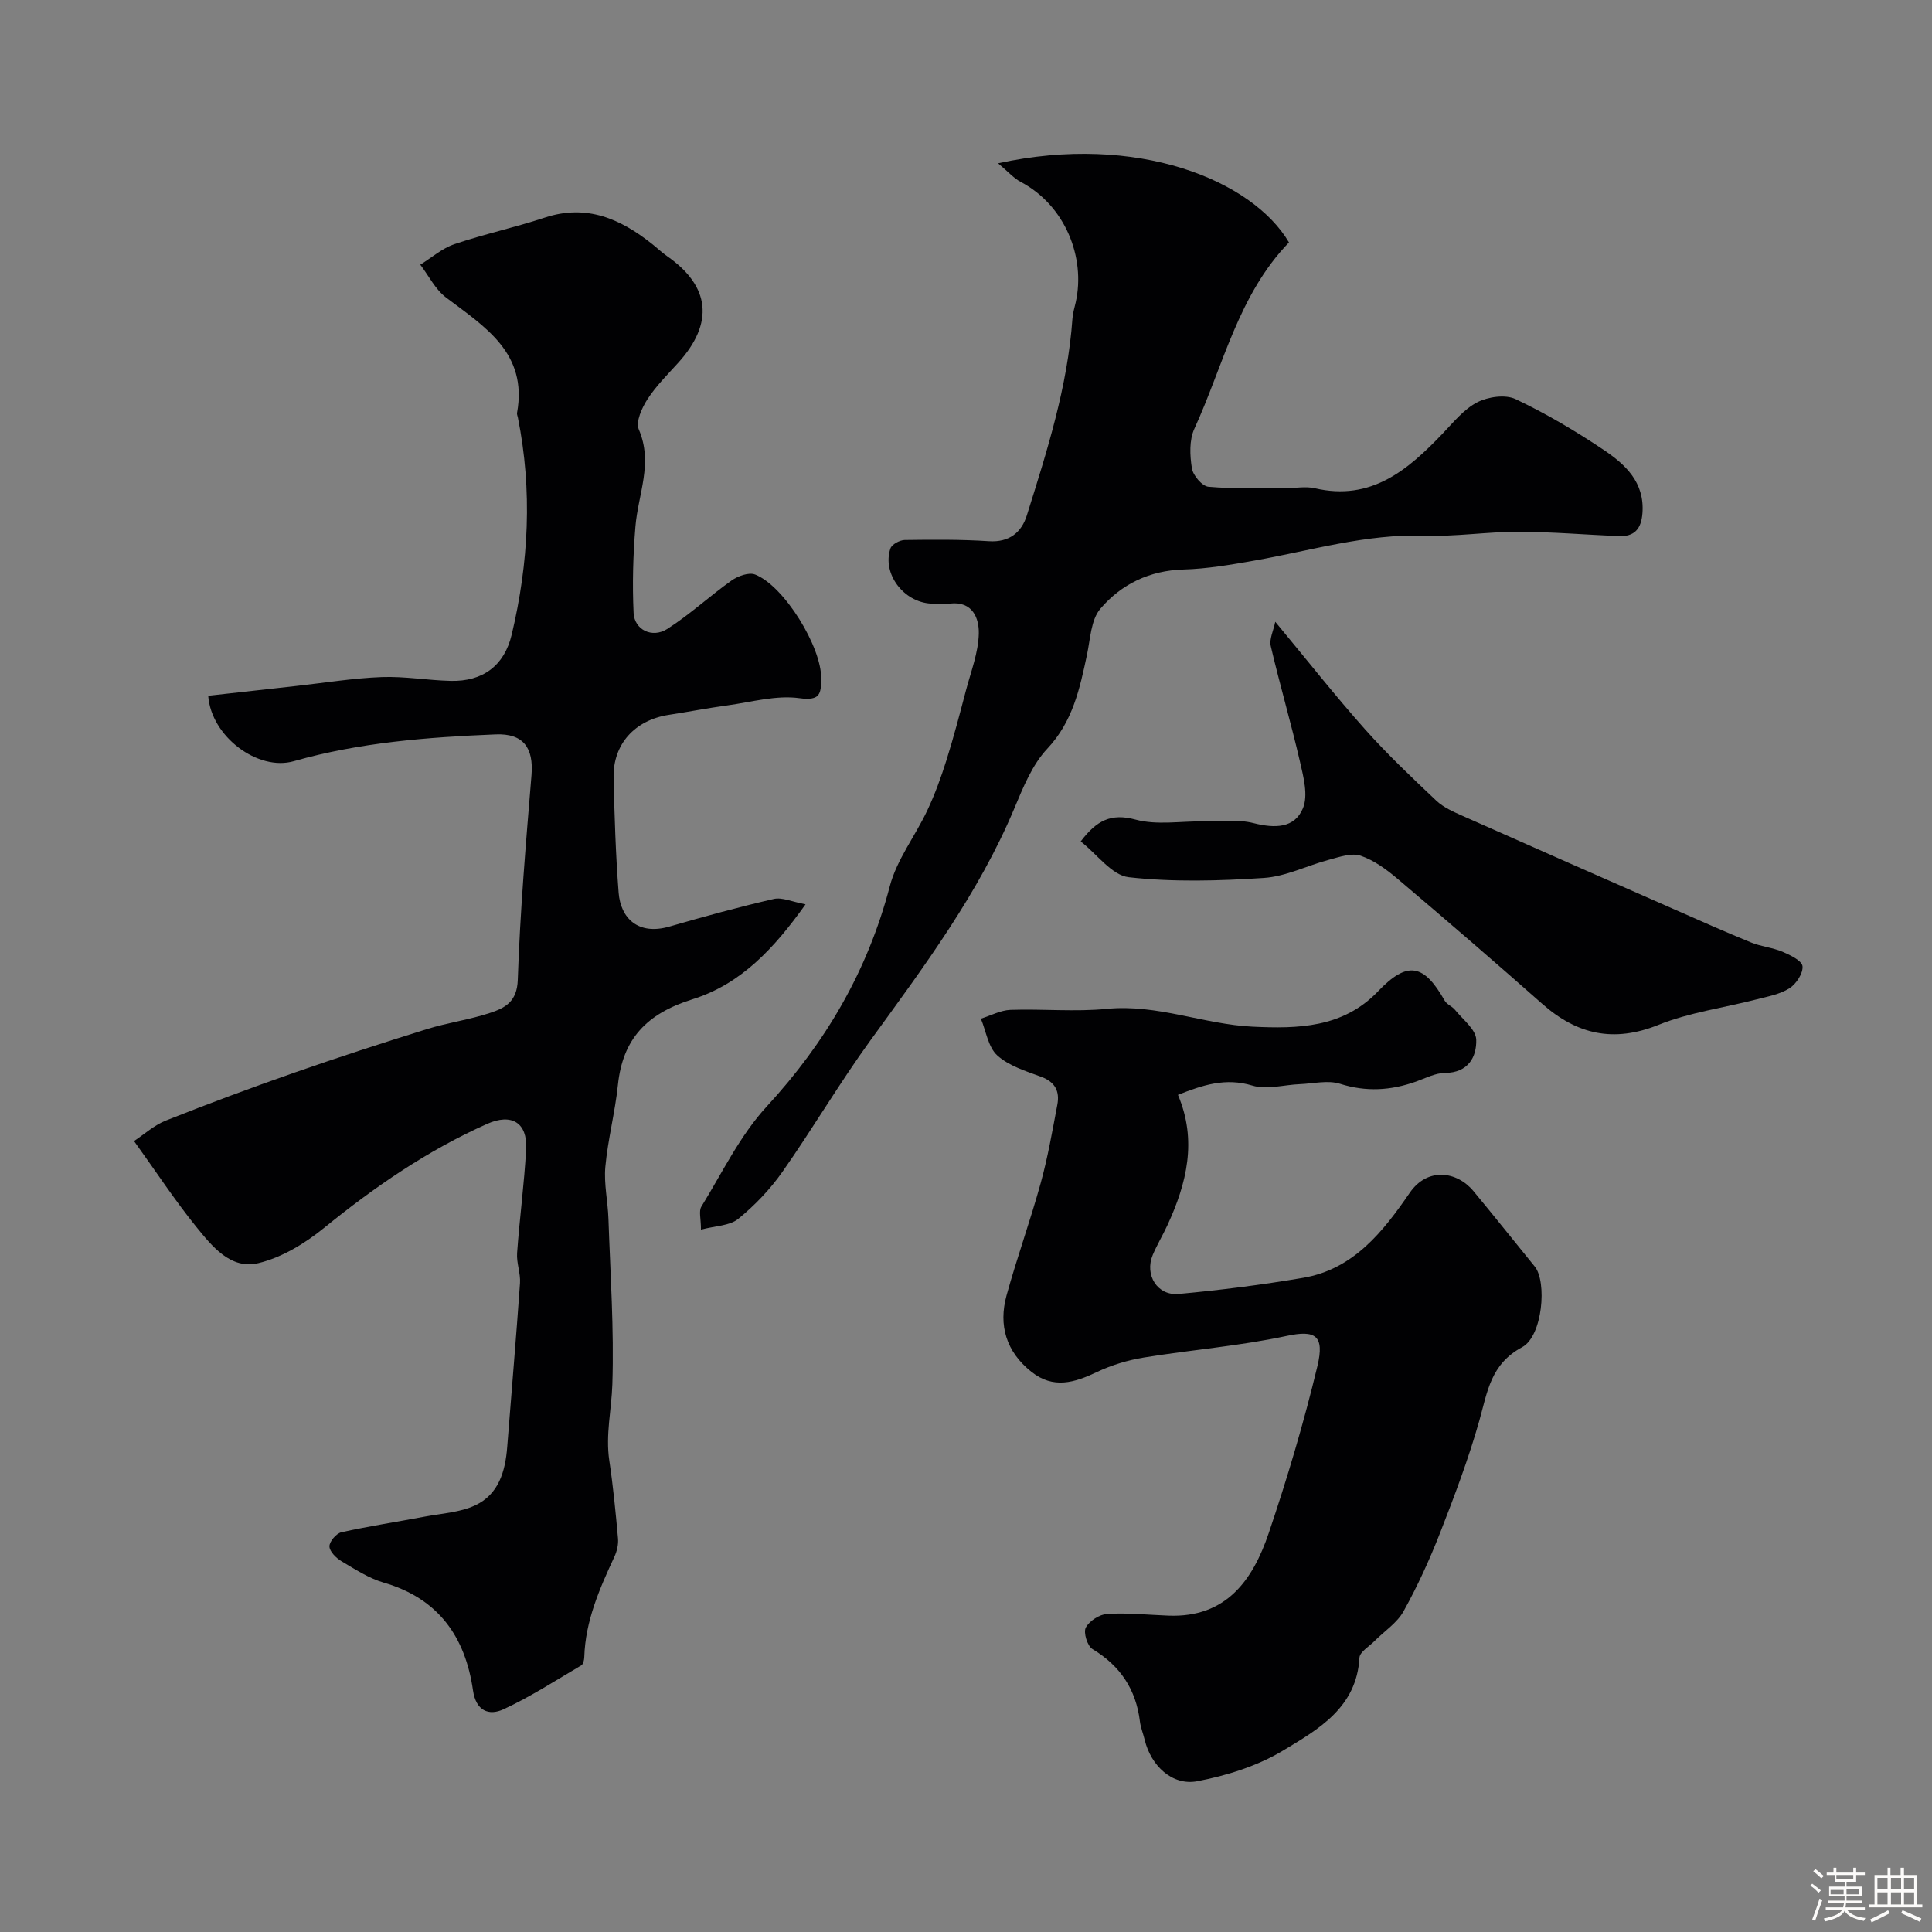 <svg enable-background="new 0 0 400 400" viewBox="0 0 400 400" xmlns="http://www.w3.org/2000/svg"><rect x="0" y="0" width="400" height="400" fill="#808080" stroke="none"/><path d="m374.8 390.4.4-.4c.7.5 1.3 1 1.8 1.4l-.5.5c-.5-.6-1.1-1.1-1.7-1.5zm1 7.3-.6-.3c.5-1.4 1.1-2.8 1.5-4.3.2.1.4.2.6.3-.5 1.3-1 2.8-1.5 4.3zm-.4-10.3.5-.4c.4.3 1 .8 1.7 1.4l-.5.5c-.5-.5-1.1-1-1.7-1.5zm2.5.3h1.7v-1h.6v1h3.5v-1h.6v1h1.8v.5h-1.8v1.4h-2v1h3.2v2h-3.2v.9h3.3v.5h-3.4c0 .3-.1.6-.1.9h4v.5h-3.7c.7.9 1.9 1.5 3.8 1.7-.1.2-.2.4-.3.6-2.1-.4-3.5-1.1-4-2.1-.4 1-1.8 1.7-4 2.2-.1-.2-.2-.4-.3-.6 2.1-.4 3.4-1 3.8-1.8h-3.4v-.5h3.6c.1-.3.1-.6.2-.9h-3.3v-.5h3.4c0-.3 0-.6 0-.9h-3.2v-2h3.3v-1h-2.1v-1.4h-1.7v-.5zm1.1 3.5v1h2.7c0-.3 0-.4 0-.4 0-.1 0-.2 0-.2 0-.1 0-.2 0-.3h-2.7zm1.2-3v.9h3.5v-.9zm4.7 3h-2.6v.6.4h2.6z" fill="#fcfbfa"/><path d="m393.6 386.7h.6v1.5h2.7v6.1h1.1v.6h-11v-.6h1.1v-6.1h2.7v-1.5h.6v1.5h2.1v-1.5zm-2.7 8.8.4.6c-1.2.6-2.5 1.3-3.8 1.9-.1-.2-.2-.4-.3-.6 1.2-.6 2.5-1.2 3.7-1.9zm-2.2-6.7v2.4h2.1v-2.4zm0 3v2.5h2.1v-2.5zm2.8-3v2.4h2.1v-2.4zm0 3v2.5h2.1v-2.5zm6 6.1c-1.4-.7-2.7-1.3-3.9-1.8l.3-.6c1.5.6 2.7 1.2 3.9 1.7zm-1.2-9.1h-2.1v2.4h2.1zm-2.1 3v2.5h2.1v-2.5z" fill="#fcfbfa"/><g fill="#010103"><path d="m27.75 236.24c2.1-1.38 4.16-3.28 6.59-4.24 8.76-3.48 17.59-6.77 26.49-9.88 9.12-3.19 18.31-6.18 27.54-9.05 4.32-1.35 8.89-1.95 13.18-3.39 3.01-1.01 5.5-2.28 5.65-6.8.47-14.15 1.68-28.28 2.84-42.39.47-5.68-1.71-8.68-7.42-8.44-14.1.58-28.13 1.65-41.81 5.55-7.4 2.11-17.09-5.09-17.7-13.55 6.09-.68 12.22-1.36 18.34-2.04 5.86-.65 11.71-1.61 17.58-1.83 4.75-.18 9.52.68 14.29.79 6.63.16 11.09-3.14 12.62-9.57 3.54-14.88 4.31-29.88 1.28-44.96-.06-.32-.23-.66-.17-.96 2.24-12.39-6.64-17.79-14.71-23.89-2.22-1.68-3.57-4.49-5.32-6.79 2.34-1.45 4.52-3.39 7.07-4.25 6.15-2.08 12.54-3.46 18.71-5.5 8.65-2.85 15.66.25 22.23 5.48 1.03.82 1.98 1.73 3.05 2.48 8.99 6.25 9.79 13.88 2.33 22.11-2.21 2.44-4.59 4.8-6.36 7.54-1.16 1.79-2.47 4.69-1.79 6.26 3 6.96-.15 13.41-.7 20.08-.49 5.94-.66 11.95-.38 17.9.17 3.5 3.85 5.31 6.98 3.31 4.66-2.97 8.77-6.81 13.3-10.02 1.31-.93 3.59-1.75 4.88-1.24 6.05 2.38 13.79 15.05 13.68 21.58-.05 3.03-.13 4.62-4.5 4.02-4.83-.67-9.98.82-14.97 1.5-4.04.55-8.04 1.33-12.07 1.95-7.04 1.08-11.6 6.07-11.44 13.02.18 7.94.43 15.89 1.04 23.8.41 5.25 4 8.9 10.54 7.01 7.15-2.07 14.34-4.04 21.59-5.71 1.71-.39 3.74.58 6.57 1.11-6.46 9.07-13.33 16.5-23.42 19.66-9.52 2.98-14.44 8.23-15.43 17.75-.59 5.67-2.08 11.26-2.6 16.93-.32 3.54.52 7.16.64 10.76.39 11.43 1.18 22.88.81 34.29-.17 5.24-1.43 10.44-.63 15.79.8 5.34 1.32 10.72 1.8 16.1.11 1.23-.21 2.64-.74 3.78-3.07 6.63-6.01 13.28-6.24 20.77-.02.6-.2 1.49-.61 1.73-5.32 3.13-10.54 6.52-16.12 9.1-3.02 1.4-5.7.34-6.31-3.91-1.6-11.12-7.17-19.04-18.5-22.32-3.09-.9-5.94-2.77-8.75-4.44-1.1-.66-2.45-2-2.47-3.06-.02-.99 1.41-2.68 2.46-2.92 5.71-1.27 11.51-2.15 17.26-3.24 3.51-.66 7.28-.86 10.44-2.33 4.85-2.25 6.25-7.01 6.64-12.07.88-11.31 1.86-22.62 2.65-33.94.14-2.05-.75-4.18-.6-6.23.51-7.2 1.49-14.37 1.87-21.57.28-5.4-2.99-7.44-8.08-5.17-12.33 5.49-23.33 13.06-33.8 21.57-3.94 3.2-8.72 6.1-13.56 7.26-5.76 1.38-9.61-3.53-12.89-7.56-4.41-5.46-8.27-11.35-12.85-17.72z"/><path d="m243.88 226.68c4.01 9.41 1.84 18.29-2.18 26.99-.96 2.08-2.15 4.05-3.04 6.16-1.72 4.12.94 8.48 5.37 8.07 8.62-.79 17.24-1.89 25.77-3.34 10.46-1.78 16.57-9.6 22.07-17.6 3.67-5.35 9.77-4.48 13.18-.37 4.29 5.17 8.47 10.43 12.71 15.64 2.54 3.13 1.65 14.39-2.62 16.69-6.55 3.52-7.18 9.25-8.86 15.2-2.23 7.9-5.15 15.62-8.14 23.28-2.17 5.54-4.66 11-7.55 16.2-1.35 2.43-4 4.13-6.03 6.18-1.11 1.12-3.03 2.23-3.1 3.43-.57 10.36-8.56 14.86-15.84 19.24-5.29 3.18-11.6 5.16-17.71 6.33-5.23 1.01-9.64-3.25-10.92-8.58-.3-1.26-.82-2.49-.98-3.77-.81-6.64-4.05-11.53-9.83-15.01-1.06-.64-1.91-3.43-1.38-4.44.74-1.39 2.85-2.74 4.45-2.84 4.2-.25 8.43.2 12.66.36 11.97.47 17.48-7.37 20.76-17.07 3.85-11.37 7.29-22.93 10.09-34.6 1.52-6.36-.45-7.51-6.36-6.24-9.73 2.08-19.72 2.87-29.56 4.47-3.33.54-6.69 1.56-9.73 3-4.65 2.22-9.04 3.56-13.57-.04-5.21-4.15-6.86-9.6-5.14-15.84 2.16-7.81 4.92-15.45 7.07-23.25 1.47-5.32 2.41-10.79 3.44-16.22.52-2.74-.44-4.7-3.34-5.77-3.17-1.17-6.68-2.25-9.09-4.42-1.89-1.71-2.32-5.02-3.4-7.62 2.04-.63 4.06-1.74 6.11-1.82 6.66-.23 13.38.44 19.98-.21 10.42-1.03 20.05 3.21 30.16 3.69 9.33.44 18.7.29 25.98-7.32 6.05-6.34 9.48-5.72 13.8 1.94.44.78 1.53 1.15 2.12 1.88 1.62 2.01 4.35 4.08 4.41 6.19.1 3.58-1.65 6.85-6.46 6.89-2.02.01-4.05 1.09-6.04 1.8-5.19 1.84-10.28 2.16-15.69.45-2.52-.8-5.53-.04-8.32.07-3.3.13-6.86 1.2-9.83.3-5.57-1.69-10.28-.12-15.42 1.92z"/><path d="m206.64 33.81c28.79-6.3 52.62 3.49 60.23 16.38-10.5 10.85-13.58 25.48-19.59 38.58-1.08 2.35-.94 5.53-.51 8.19.23 1.48 2.13 3.71 3.43 3.82 5.32.47 10.7.25 16.05.28 2 .01 4.09-.41 5.98.03 11.67 2.71 19.26-3.79 26.48-11.35 2.22-2.33 4.38-5.02 7.13-6.44 2.23-1.15 5.81-1.67 7.93-.67 6.31 2.99 12.39 6.58 18.2 10.48 4.5 3.02 8.56 6.71 8.08 13.13-.25 3.31-1.69 4.9-4.95 4.76-6.93-.3-13.86-.89-20.79-.9-6.43-.01-12.88 1.03-19.29.81-12.17-.42-23.66 3.11-35.41 5.17-4.82.85-9.7 1.69-14.57 1.83-7.05.2-12.89 3.04-17.22 8.12-1.96 2.3-2.08 6.27-2.77 9.53-1.5 7.02-2.92 13.81-8.22 19.45-3.13 3.33-5.01 8.03-6.83 12.37-7.39 17.61-18.68 32.73-29.79 48.02-6.41 8.83-11.95 18.29-18.23 27.23-2.54 3.62-5.71 6.93-9.13 9.72-1.78 1.45-4.74 1.44-7.72 2.23 0-2.25-.49-3.83.08-4.76 4.33-7.04 8.01-14.74 13.53-20.73 12.22-13.27 20.9-28.09 25.48-45.59 1.45-5.54 5.29-10.43 7.78-15.74 1.57-3.33 2.83-6.82 3.94-10.33 1.51-4.79 2.78-9.66 4.06-14.52 1.03-3.9 2.57-7.83 2.65-11.77.06-3.07-1.23-6.7-5.92-6.18-1.32.15-2.67.08-3.99.01-5.7-.31-10.15-6.24-8.38-11.43.29-.84 1.92-1.72 2.94-1.74 5.81-.08 11.64-.13 17.43.25 4.25.28 6.77-1.85 7.86-5.33 4.19-13.34 8.46-26.69 9.45-40.79.08-1.13.43-2.24.68-3.35 2.06-9.28-2.17-20.04-11.39-24.92-1.41-.73-2.52-2.03-4.69-3.85z"/><path d="m264.03 128.73c6.65 8.02 12.41 15.33 18.58 22.26 4.63 5.2 9.71 10 14.77 14.79 1.5 1.41 3.57 2.31 5.5 3.17 14.53 6.46 29.08 12.87 43.64 19.27 5.33 2.35 10.65 4.72 16.05 6.92 2.08.85 4.43 1.04 6.5 1.92 1.59.68 4.01 1.85 4.12 2.99.14 1.47-1.31 3.68-2.7 4.56-1.99 1.26-4.53 1.71-6.89 2.32-6.75 1.74-13.82 2.67-20.22 5.25-9.28 3.73-16.87 2.02-24.08-4.35-9.87-8.72-19.84-17.32-29.89-25.83-2.3-1.95-4.9-3.88-7.7-4.83-1.88-.64-4.4.26-6.54.83-4.54 1.2-8.96 3.48-13.53 3.77-9.29.61-18.73.88-27.94-.15-3.5-.39-6.55-4.75-9.95-7.41 3.29-4.34 6.25-5.9 11.36-4.52 4.38 1.19 9.32.31 14.01.37 3.48.05 7.12-.48 10.42.36 4.35 1.1 8.48 1.11 10.22-3.08 1.11-2.67.12-6.45-.6-9.58-1.85-8.03-4.18-15.96-6.06-23.99-.34-1.44.55-3.18.93-5.04z"/></g></svg>